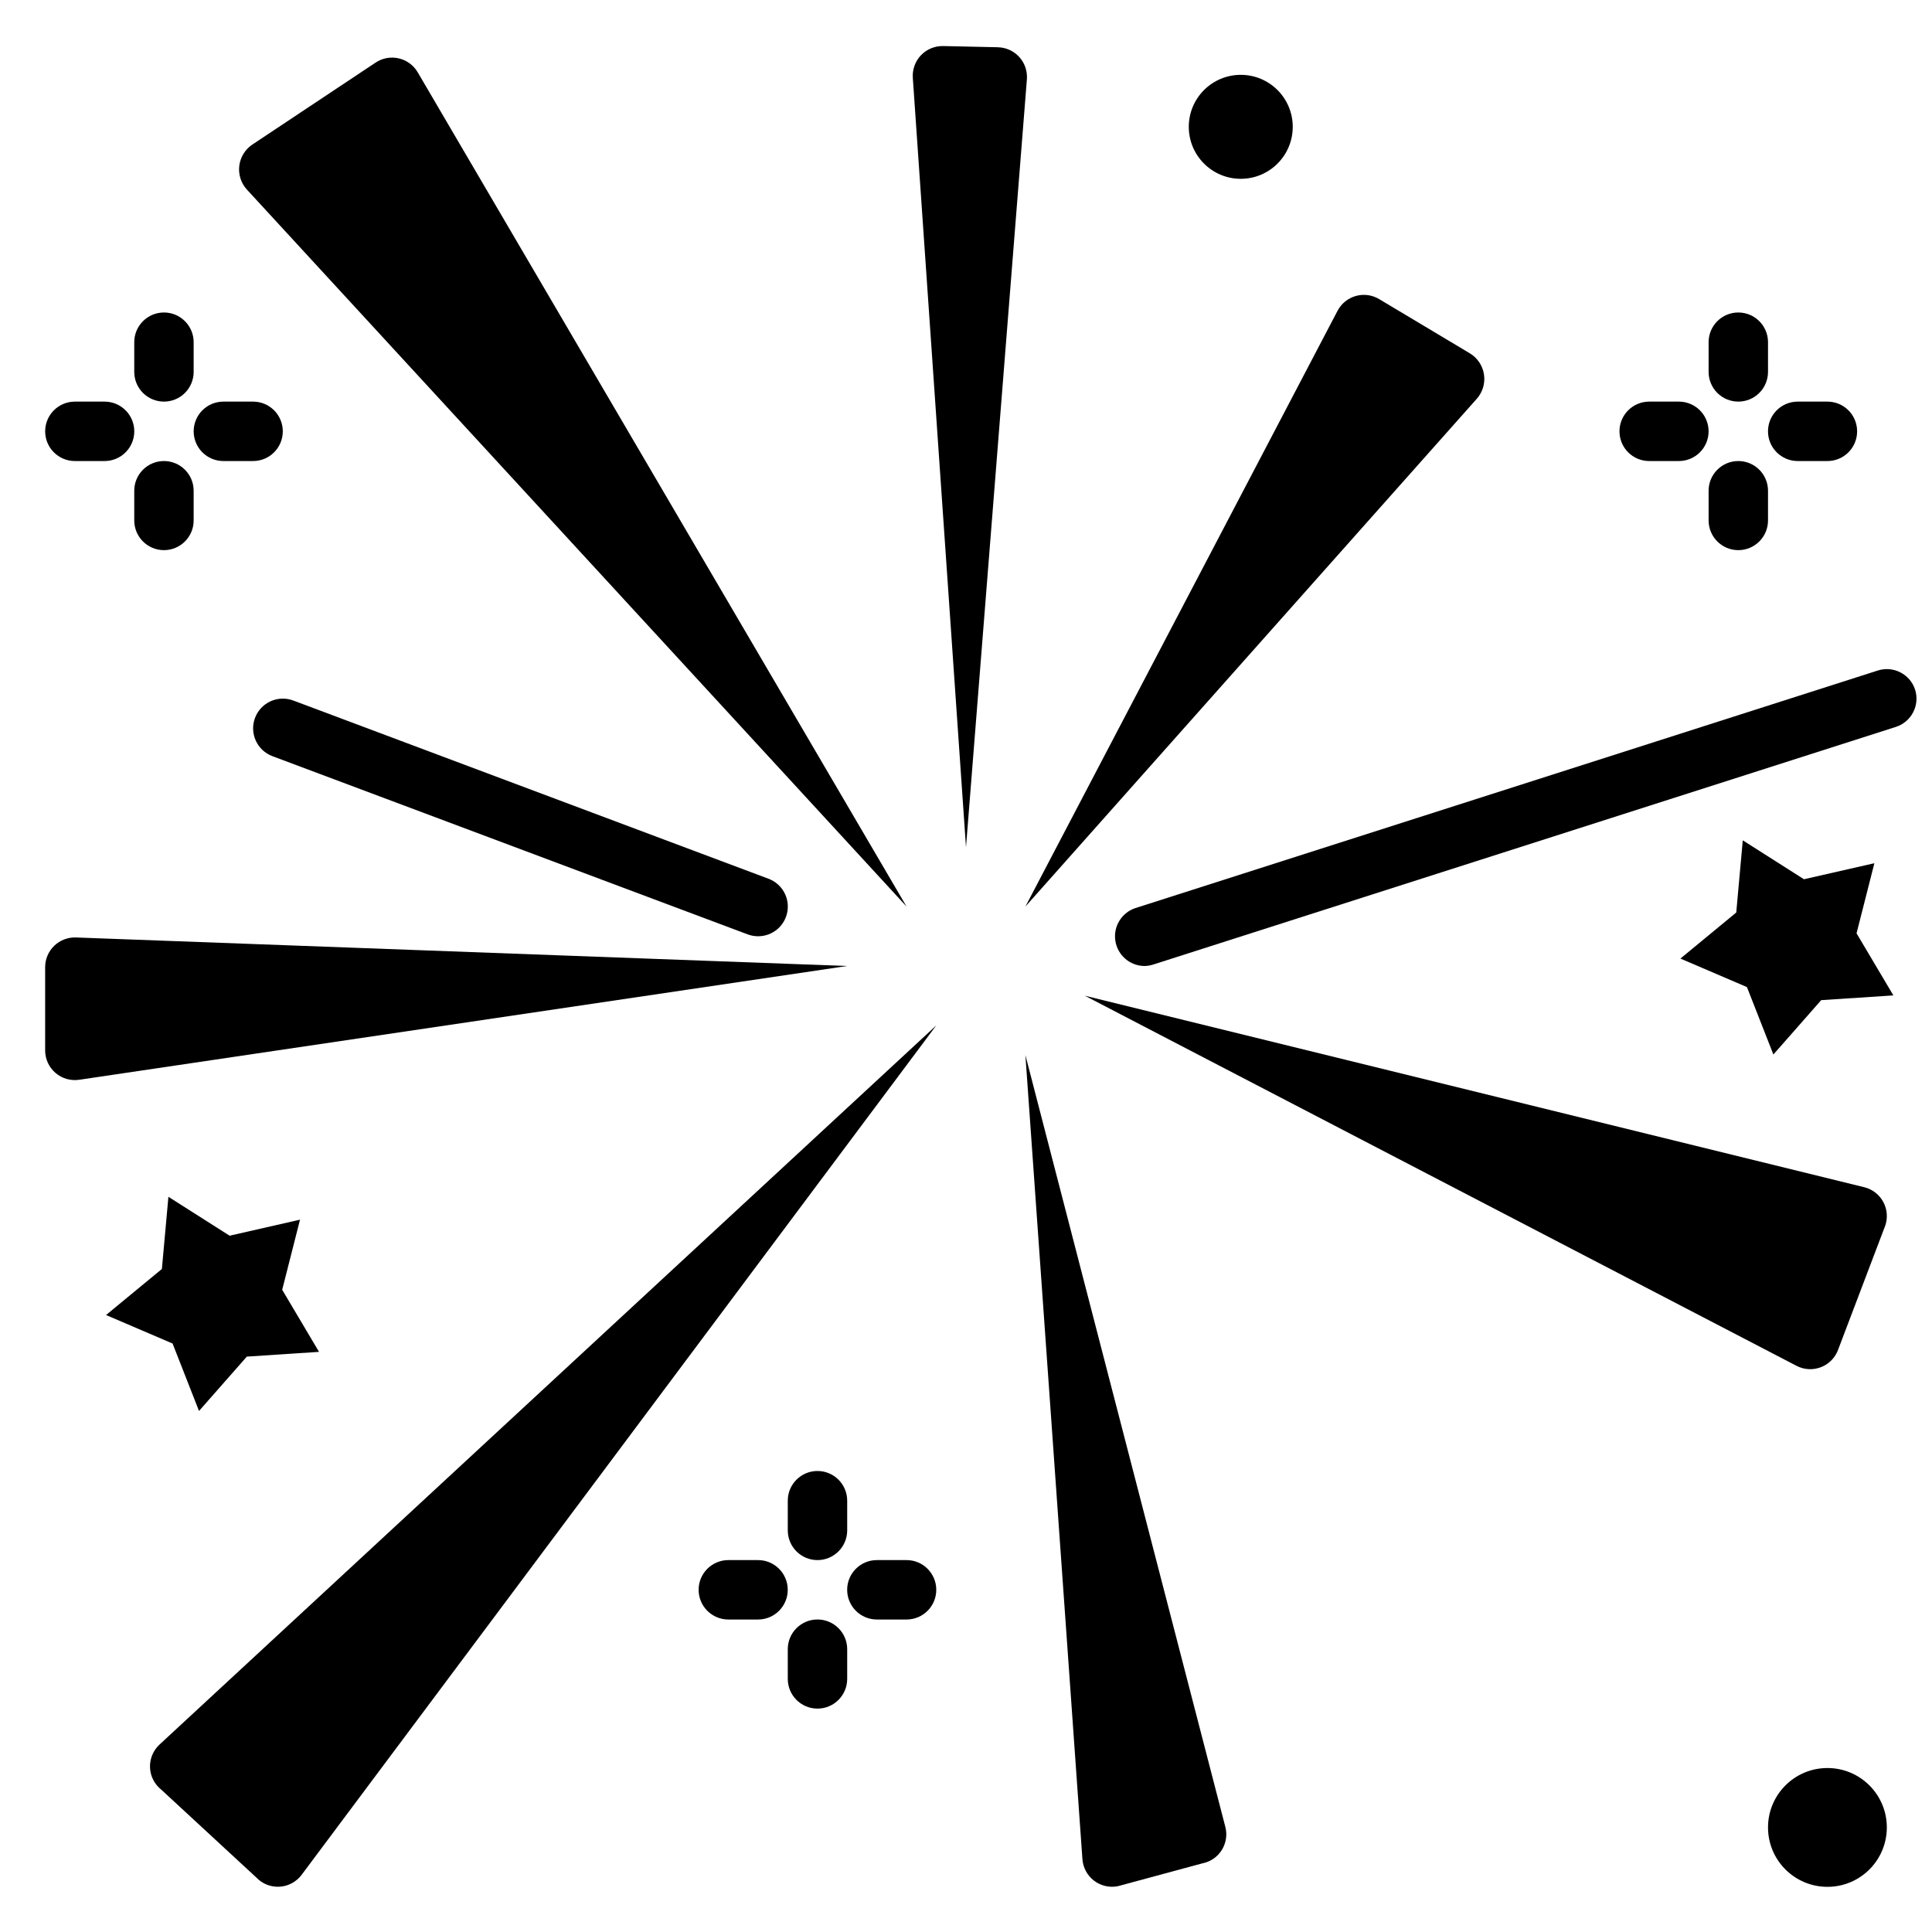 <?xml version="1.0" encoding="UTF-8"?>
<!-- Uploaded to: ICON Repo, www.svgrepo.com, Generator: ICON Repo Mixer Tools -->
<svg width="800px" height="800px" version="1.1" viewBox="144 144 512 512" xmlns="http://www.w3.org/2000/svg">
 <defs>
  <clipPath id="a">
   <path d="m439 321h212.9v79h-212.9z"/>
  </clipPath>
 </defs>
 <path d="m640.73 372.76-18.66 4.25-16.215-10.312-1.73 19.129-14.801 12.203 17.633 7.555 7.008 17.871 12.672-14.406 19.129-1.258-9.762-16.453z"/>
 <path d="m631.2 501.47 12.438-32.746c0.68-2.07 0.473-4.324-0.57-6.234-1.047-1.906-2.832-3.301-4.938-3.844l-206.64-50.773 188.61 98.086c2.043 1.062 4.449 1.176 6.582 0.312 2.137-0.863 3.785-2.617 4.516-4.801z"/>
 <path d="m644.03 628.29c0 8.691-7.051 15.742-15.742 15.742-8.695 0-15.746-7.051-15.746-15.742 0-8.695 7.051-15.746 15.746-15.746 8.691 0 15.742 7.051 15.742 15.746"/>
 <path d="m535.4 249.64c1.535-1.758 2.223-4.098 1.871-6.406-0.348-2.305-1.695-4.34-3.684-5.562l-24.086-14.402c-1.855-1.117-4.09-1.422-6.172-0.84-2.086 0.582-3.84 1.992-4.852 3.906l-82.734 157.91z"/>
 <path d="m486.59 177.61c0 7.609-6.168 13.777-13.773 13.777-7.609 0-13.777-6.168-13.777-13.777s6.168-13.777 13.777-13.777c7.606 0 13.773 6.168 13.773 13.777"/>
 <path d="m415.74 423.61 15.113 213.09v0.004c0.164 2.25 1.281 4.32 3.07 5.691 1.793 1.371 4.086 1.906 6.297 1.473l22.434-6.062h0.004c2.125-0.414 3.981-1.691 5.129-3.527 1.148-1.836 1.488-4.062 0.934-6.156z"/>
 <path d="m408.42 156.52-14.484-0.316v0.004c-2.215-0.051-4.348 0.836-5.875 2.438s-2.309 3.773-2.156 5.984l14.094 203.89 16.137-203.49c0.172-2.168-0.555-4.312-2.016-5.922-1.465-1.609-3.523-2.543-5.699-2.582z"/>
 <path d="m186.75 618.29 25.977 24.008v0.004c1.66 1.316 3.785 1.91 5.887 1.645 2.106-0.266 4.012-1.371 5.293-3.062l168.22-225.14-205.85 190.58c-1.691 1.562-2.613 3.789-2.523 6.09 0.09 2.305 1.188 4.449 2.996 5.875z"/>
 <path d="m384.25 384.25-129.57-221.12c-1.102-1.867-2.93-3.195-5.043-3.672-2.117-0.477-4.336-0.059-6.133 1.152l-32.672 21.727c-1.898 1.289-3.148 3.34-3.422 5.621-0.27 2.281 0.461 4.566 2.008 6.266z"/>
 <path d="m164.15 392.44c-2.141-0.086-4.227 0.707-5.769 2.191-1.547 1.484-2.418 3.535-2.418 5.68v22.043c-0.004 2.297 0.996 4.477 2.738 5.977 1.738 1.496 4.047 2.16 6.316 1.816l203.49-30.148z"/>
 <path d="m196.74 517.92 12.676-14.406 19.129-1.258-9.762-16.453 4.723-18.578-18.656 4.25-16.219-10.312-1.73 19.129-14.801 12.203 17.637 7.555z"/>
 <path d="m187.45 250.43c2.09 0 4.09-0.828 5.566-2.305 1.477-1.477 2.305-3.481 2.305-5.566v-7.871c0-4.348-3.523-7.875-7.871-7.875s-7.871 3.527-7.871 7.875v7.871c0 2.086 0.828 4.09 2.305 5.566 1.477 1.477 3.481 2.305 5.566 2.305z"/>
 <path d="m203.2 266.18h7.871c4.348 0 7.871-3.527 7.871-7.875 0-4.348-3.523-7.871-7.871-7.871h-7.871c-4.348 0-7.875 3.523-7.875 7.871 0 4.348 3.527 7.875 7.875 7.875z"/>
 <path d="m163.84 266.18h7.875c4.348 0 7.871-3.527 7.871-7.875 0-4.348-3.523-7.871-7.871-7.871h-7.875c-4.348 0-7.871 3.523-7.871 7.871 0 4.348 3.523 7.875 7.871 7.875z"/>
 <path d="m187.45 266.18c-4.348 0-7.871 3.523-7.871 7.871v7.871c0 4.348 3.523 7.871 7.871 7.871s7.871-3.523 7.871-7.871v-7.871c0-2.09-0.828-4.09-2.305-5.566-1.477-1.477-3.477-2.305-5.566-2.305z"/>
 <path d="m344.89 557.44h-7.871c-4.348 0-7.875 3.527-7.875 7.875s3.527 7.871 7.875 7.871h7.871c4.348 0 7.871-3.523 7.871-7.871s-3.523-7.875-7.871-7.875z"/>
 <path d="m360.64 557.44c2.09 0 4.09-0.828 5.566-2.305 1.477-1.477 2.309-3.477 2.309-5.566v-7.871c0-4.348-3.527-7.871-7.875-7.871-4.348 0-7.871 3.523-7.871 7.871v7.871c0 2.09 0.832 4.09 2.305 5.566 1.477 1.477 3.481 2.305 5.566 2.305z"/>
 <path d="m384.25 557.44h-7.871c-4.348 0-7.871 3.527-7.871 7.875s3.523 7.871 7.871 7.871h7.871c4.348 0 7.871-3.523 7.871-7.871s-3.523-7.875-7.871-7.875z"/>
 <path d="m360.64 573.18c-4.348 0-7.871 3.523-7.871 7.871v7.871c0 4.348 3.523 7.875 7.871 7.875 4.348 0 7.875-3.527 7.875-7.875v-7.871c0-2.086-0.832-4.09-2.309-5.566-1.477-1.477-3.477-2.305-5.566-2.305z"/>
 <path d="m581.05 266.18h7.871c4.348 0 7.875-3.527 7.875-7.875 0-4.348-3.527-7.871-7.875-7.871h-7.871c-4.348 0-7.871 3.523-7.871 7.871 0 4.348 3.523 7.875 7.871 7.875z"/>
 <path d="m604.67 250.43c2.086 0 4.09-0.828 5.566-2.305 1.477-1.477 2.305-3.481 2.305-5.566v-7.871c0-4.348-3.523-7.875-7.871-7.875s-7.871 3.527-7.871 7.875v7.871c0 2.086 0.828 4.09 2.305 5.566 1.477 1.477 3.477 2.305 5.566 2.305z"/>
 <path d="m620.41 266.18h7.875c4.348 0 7.871-3.527 7.871-7.875 0-4.348-3.523-7.871-7.871-7.871h-7.875c-4.348 0-7.871 3.523-7.871 7.871 0 4.348 3.523 7.875 7.871 7.875z"/>
 <path d="m604.67 266.18c-4.348 0-7.871 3.523-7.871 7.871v7.871c0 4.348 3.523 7.871 7.871 7.871s7.871-3.523 7.871-7.871v-7.871c0-2.09-0.828-4.09-2.305-5.566-1.477-1.477-3.481-2.305-5.566-2.305z"/>
 <g clip-path="url(#a)">
  <path d="m651.53 326.79c-1.328-4.137-5.758-6.418-9.898-5.094l-196.8 62.977c-3.625 1.23-5.844 4.891-5.25 8.676 0.594 3.781 3.824 6.59 7.652 6.652 0.801-0.008 1.598-0.137 2.363-0.379l196.8-62.977c4.133-1.312 6.426-5.719 5.133-9.855z"/>
 </g>
 <path d="m221.71 329.64c-4.074-1.52-8.613 0.551-10.133 4.621-1.523 4.074 0.547 8.609 4.621 10.133l125.95 47.23c0.875 0.324 1.805 0.488 2.738 0.496 3.812 0.012 7.086-2.711 7.766-6.465 0.684-3.75-1.422-7.449-4.996-8.781z"/>
</svg>